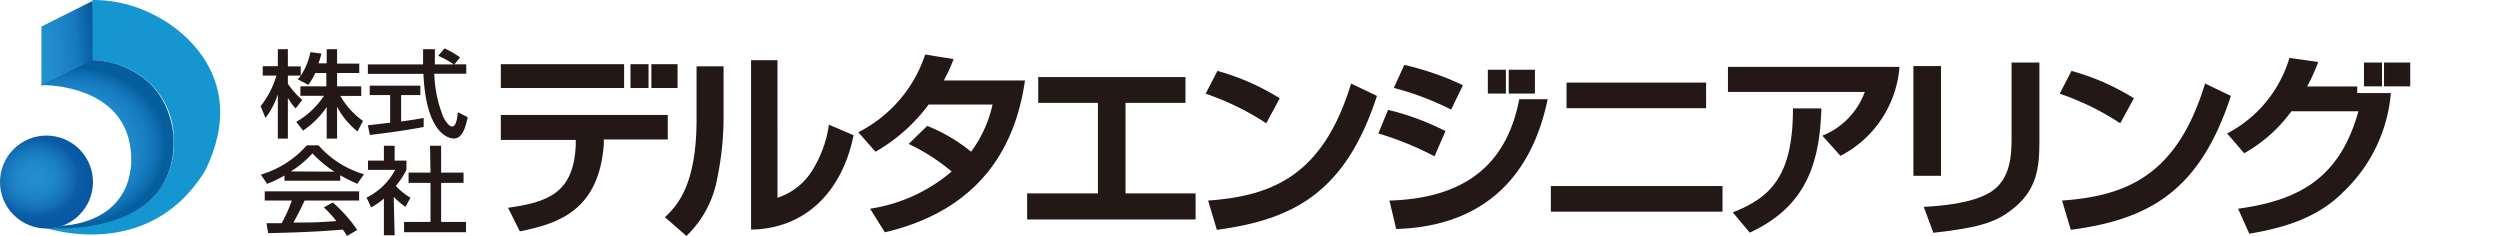 <svg id="レイヤー_1" data-name="レイヤー 1" xmlns="http://www.w3.org/2000/svg" xmlns:xlink="http://www.w3.org/1999/xlink" width="211.9" height="20" viewBox="0 0 211.9 20"><defs><style>.cls-1{fill:none;}.cls-2{fill:#231815;}.cls-3{fill:#1696d1;}.cls-4{clip-path:url(#clip-path);}.cls-5{fill:url(#linear-gradient);}.cls-6{clip-path:url(#clip-path-2);}.cls-7{fill:url(#radial-gradient);}.cls-8{clip-path:url(#clip-path-3);}.cls-9{fill:url(#radial-gradient-2);}</style><clipPath id="clip-path"><polygon id="SVGID" class="cls-1" points="3.51 2.25 3.51 7.29 7.84 5.16 7.84 0.08 3.51 2.25"/></clipPath><linearGradient id="linear-gradient" x1="91.25" y1="83.59" x2="91.43" y2="83.59" gradientTransform="matrix(27.14, 0, 0, -27.14, -2472.89, 2272.02)" gradientUnits="userSpaceOnUse"><stop offset="0" stop-color="#228fcf"/><stop offset="0.26" stop-color="#1f89ca"/><stop offset="0.59" stop-color="#1679be"/><stop offset="0.73" stop-color="#0f69ad"/><stop offset="1" stop-color="#045191"/></linearGradient><clipPath id="clip-path-2"><path id="SVGID-2" data-name="SVGID" class="cls-1" d="M7.84,5.09,3.51,7.21s7.84-.19,7.61,6.63c-.32,5.24-5.84,5.28-5.84,5.28l-.83.23s10.84.75,10.25-8C13.88,5.1,7.89,5.09,7.84,5.09h0"/></clipPath><radialGradient id="radial-gradient" cx="93.3" cy="84.79" r="0.18" gradientTransform="matrix(45.06, 0, 0, -37.65, -4198.15, 3204.71)" gradientUnits="userSpaceOnUse"><stop offset="0" stop-color="#228fcf"/><stop offset="0.51" stop-color="#218dce"/><stop offset="0.69" stop-color="#1d86c8"/><stop offset="0.82" stop-color="#177bbf"/><stop offset="0.83" stop-color="#1679be"/><stop offset="0.92" stop-color="#0e6daf"/><stop offset="1" stop-color="#055e9e"/></radialGradient><clipPath id="clip-path-3"><path id="SVGID-3" data-name="SVGID" class="cls-1" d="M0,15.43a3.94,3.94,0,1,0,3.94-3.94A3.94,3.94,0,0,0,0,15.43"/></clipPath><radialGradient id="radial-gradient-2" cx="91.46" cy="84.9" r="0.18" gradientTransform="matrix(27.29, 0, 0, -24.32, -2492.95, 2079.82)" gradientUnits="userSpaceOnUse"><stop offset="0" stop-color="#228fcf"/><stop offset="0.22" stop-color="#208bcc"/><stop offset="0.42" stop-color="#1c80c3"/><stop offset="0.62" stop-color="#136eb5"/><stop offset="0.76" stop-color="#0b5ba6"/><stop offset="1" stop-color="#0558a3"/></radialGradient></defs><path class="cls-2" d="M26.72,6.19a5,5,0,0,1-.59,1l-.89-.47c.07-.08.17-.2.25-.31H24.4V7.1a7.25,7.25,0,0,0,1.22,1.37l-.56.72a4.55,4.55,0,0,1-.66-.9v3.46h-.85V8a6.82,6.82,0,0,1-1.05,2l-.41-1a7.65,7.65,0,0,0,1.34-2.59H22.27v-.8h1.28V4.17h.85V5.63h1.09v.79a5.65,5.65,0,0,0,.82-2l.93.12a7.24,7.24,0,0,1-.24.83h.69V4.17h.88V5.39h1.88v.8H28.57V7.32h2.05v.81H28.85a6.51,6.51,0,0,0,1.92,2.12l-.47.89a6.6,6.6,0,0,1-1.73-2.09v2.7h-.88V9.07a7.43,7.43,0,0,1-2,2l-.58-.74a7,7,0,0,0,2.35-2.21h-2V7.32h2.2V6.19Z"/><path class="cls-2" d="M38.52,5.45h1v.8H36.81a10.64,10.64,0,0,0,.69,3.47c0,.09.44,1,.82,1s.44-.84.49-1.21l.83.42c-.13.62-.37,1.81-1.17,1.81-.54,0-2.37-.56-2.58-5.48H31.18v-.8h4.68c0-.18,0-1.08,0-1.29h1c0,.5,0,1,0,1.29h1.61a7.94,7.94,0,0,0-1.33-.73l.54-.63A9,9,0,0,1,39,4.86Zm-7.34,5.17,1.89-.22V8.06H31.34v-.8h4.29v.8H34V10.3c1-.14,1.57-.24,1.91-.3v.76c-1.45.29-3.51.56-4.56.68Z"/><path class="cls-2" d="M24.11,14.88a9.79,9.79,0,0,1-1.47.7l-.53-.78A8.32,8.32,0,0,0,26,12.32h1a8.21,8.21,0,0,0,3.85,2.45l-.57.81c-.38-.17-.89-.41-1.44-.72v.46H24.11ZM29.41,20a4.13,4.13,0,0,0-.36-.54c-1.22.11-3.22.24-6.32.3l-.14-.84h1.28A11.49,11.49,0,0,0,24.73,17H22.44v-.78h8V17H25.82c-.3.65-.65,1.34-.95,1.86,1.67,0,1.85,0,3.64-.12a9.63,9.63,0,0,0-1.06-1.16l.76-.42a12.52,12.52,0,0,1,2.07,2.33Zm-1.07-5.45A10.34,10.34,0,0,1,26.48,13a8.38,8.38,0,0,1-1.83,1.53Z"/><path class="cls-2" d="M33.45,19.94h-.91V16.83a6.13,6.13,0,0,1-1.08.75l-.39-.83a5.45,5.45,0,0,0,2.42-2.35h-2.3v-.79h1.35V12.35h.91v1.26h1v.79a6.81,6.81,0,0,1-.9,1.36,5.81,5.81,0,0,0,1.24,1l-.42.77a6.9,6.9,0,0,1-1-.84Zm3-7.59h.94v2.28h1.9v.87h-1.9v3.31h2.11v.87H34.25v-.87h2.24V15.5H34.63v-.87h1.86Z"/><path class="cls-3" d="M7.61,5.09A8.71,8.71,0,0,1,11,5.87a6.59,6.59,0,0,1,3.72,5.44c.63,8.62-10.23,8-10.23,8H3.86s8.71,3,13.52-4.83c4.39-8.9-3.92-13-3.92-13A11.28,11.28,0,0,0,7.84,0c0,.2-.23,5.09-.23,5.09"/><g class="cls-4"><rect class="cls-5" x="3.2" y="-0.1" width="4.95" height="7.56" transform="translate(-0.3 0.51) rotate(-5)"/></g><g class="cls-6"><rect class="cls-7" x="3.51" y="5.09" width="11.78" height="15.02"/></g><g class="cls-8"><rect class="cls-9" y="11.49" width="7.88" height="7.88"/></g><path class="cls-2" d="M100.48,6.53V8.72H95.4v7.67h5.94V18.6H87.06V16.39h6V8.72H88V6.53Z"/><path class="cls-2" d="M107.33,10.45a22.85,22.85,0,0,0-5.14-2.51l1-1.93a20,20,0,0,1,5.28,2.32ZM102.4,17c5.47-.4,9.74-2.12,12.12-9.92l2.19,1.05c-2.63,8.06-6.92,10.47-13.57,11.35Z"/><path class="cls-2" d="M146,15.77v2.17H131.45V15.77ZM144.61,7V9.17H132.78V7Z"/><path class="cls-2" d="M161,5.67a9.29,9.29,0,0,1-5,7.54l-1.54-1.71a6.31,6.31,0,0,0,3.6-3.71H146.46V5.67ZM146.87,18c3.18-1.25,5.11-3.05,5.1-8.81l2.41,0c-.14,4.78-1.37,8.35-6.07,10.53Z"/><path class="cls-2" d="M164.52,14.9h-2.34V5.6h2.34Zm8.34-3c0,2.17-.12,4.29-2.51,6-1.33,1-2.86,1.43-6.48,1.83l-.81-2.19c1.24-.08,4.07-.25,5.69-1.28s1.75-3,1.75-4.49V5.3h2.36Z"/><path class="cls-2" d="M179.71,10.45a22.45,22.45,0,0,0-5.13-2.51l1-1.93a19.89,19.89,0,0,1,5.29,2.32ZM174.78,17c5.47-.4,9.75-2.12,12.12-9.92l2.19,1.05c-2.63,8.06-6.92,10.47-13.57,11.35Z"/><path class="cls-2" d="M56.6,9.74v2.08H51.18l0,.43c-.42,5.57-3.82,6.7-7.12,7.36l-1-2c3.37-.47,5.58-1.24,5.74-5.33l0-.42H42.45V9.74Z"/><rect class="cls-2" x="42.45" y="5.44" width="10.45" height="2.02"/><rect class="cls-2" x="53.44" y="5.44" width="1.53" height="2.02"/><rect class="cls-2" x="55.21" y="5.44" width="2.22" height="2.02"/><path class="cls-2" d="M61.33,9.76a25.57,25.57,0,0,1-.54,5.37A8.9,8.9,0,0,1,58.18,20l-1.82-1.59c.93-.89,2.68-2.57,2.68-8.26V5.62h2.29Zm4.57,7a5.44,5.44,0,0,0,3-2.4,10,10,0,0,0,1.36-3.79l2.09.89c-.94,4.68-4,7.93-8.69,8V5.1H65.9Z"/><path class="cls-2" d="M78.59,10.67a14.18,14.18,0,0,1,3.72,2.19,10.59,10.59,0,0,0,1.82-4H78.71a14.57,14.57,0,0,1-4.5,4l-1.46-1.65a11.4,11.4,0,0,0,5.67-6.59l2.41.39A15.31,15.31,0,0,1,80,6.82h6.88C86.3,10.74,84.37,17.5,75,19.69l-1.25-2a13.85,13.85,0,0,0,6.91-3.15,16.63,16.63,0,0,0-3.64-2.34Z"/><path class="cls-2" d="M188.77,11.31a10.58,10.58,0,0,0,5.28-6.4l2.44.34a14.71,14.71,0,0,1-.94,2.08h4.25v.56h2.85a13.06,13.06,0,0,1-4,8.35c-2.24,2.27-5.12,3.08-8,3.57l-.95-2.12c5.18-.71,8.62-2.59,10.2-8.26h-5.68a12.55,12.55,0,0,1-4,3.56Z"/><rect class="cls-2" x="200.37" y="5.3" width="1.53" height="2.02"/><rect class="cls-2" x="202.07" y="5.3" width="2.22" height="2.02"/><path class="cls-2" d="M121.59,13.25a26.51,26.51,0,0,0-4.76-1.94l.82-2a22.22,22.22,0,0,1,4.87,1.8ZM117.77,17c7.14-.21,10.07-3.75,11-8.59h2.41c-1.29,6.24-5.12,10.77-12.84,11ZM123,9.29a24.56,24.56,0,0,0-4.86-1.84l.89-1.95A24.45,24.45,0,0,1,124,7.22Z"/><rect class="cls-2" x="126.11" y="5.91" width="1.53" height="2.02"/><rect class="cls-2" x="127.88" y="5.91" width="2.22" height="2.02"/></svg>